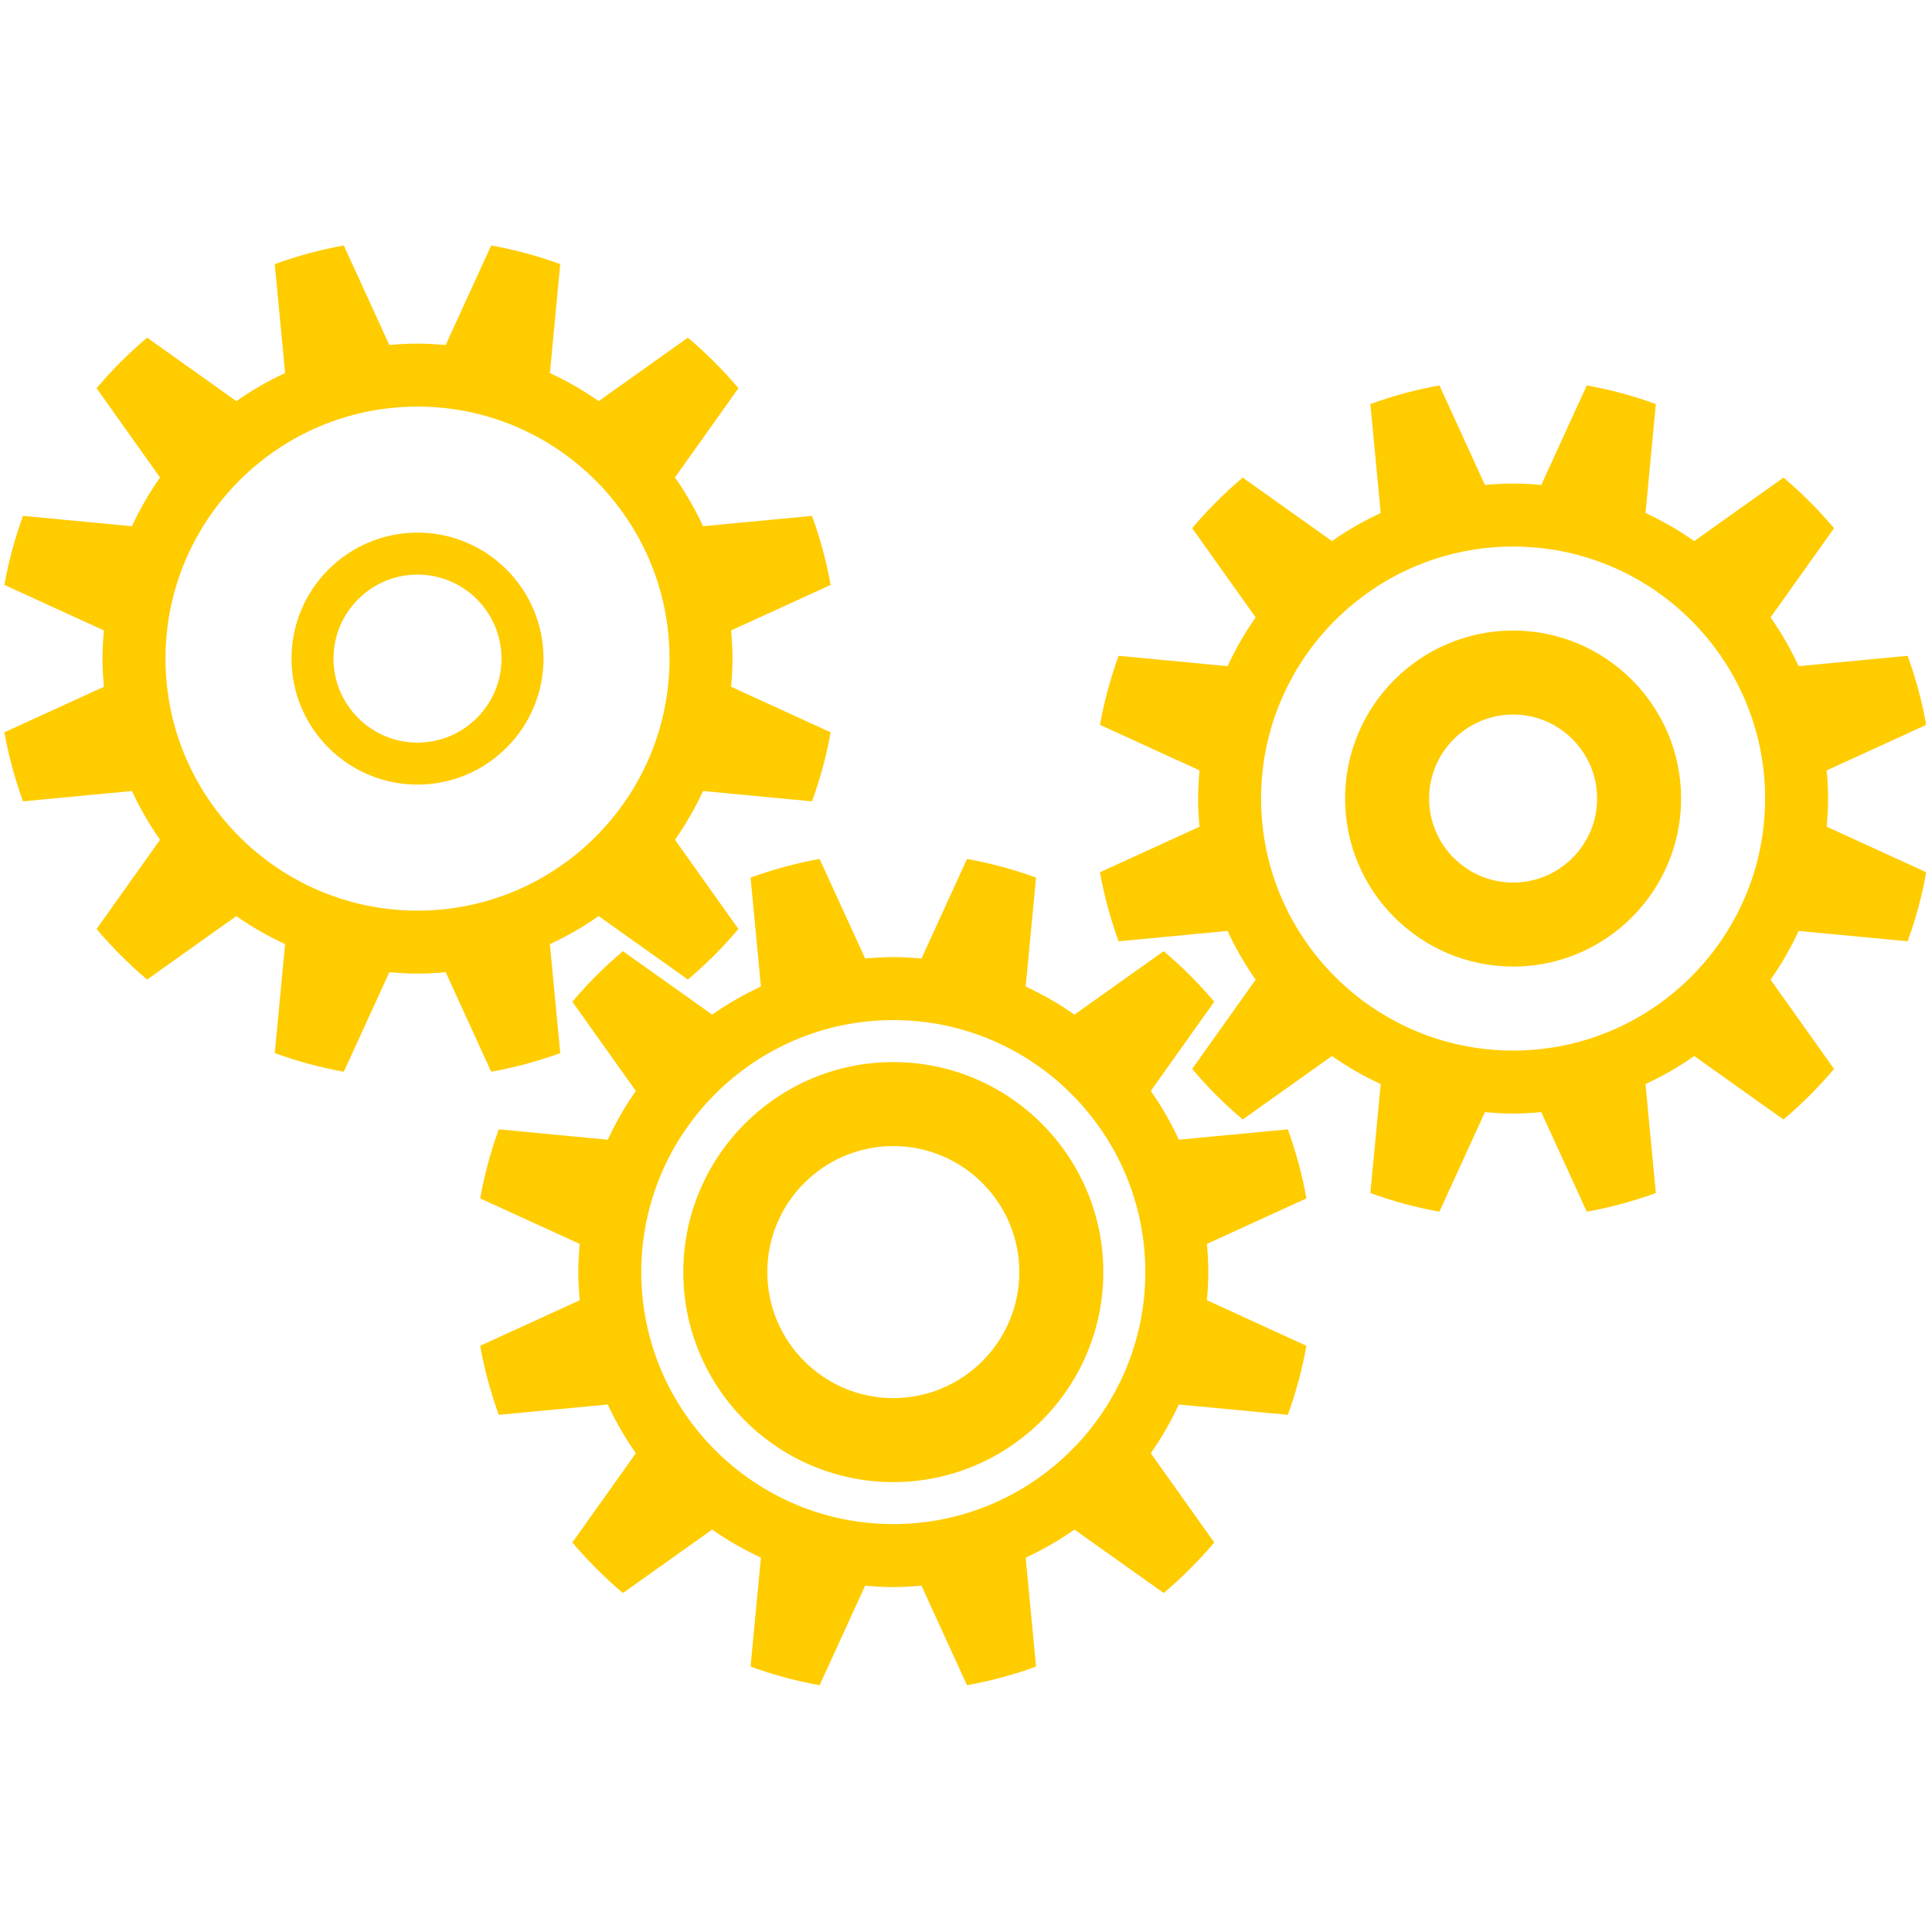 <svg version="1.0" preserveAspectRatio="xMidYMid meet" height="1133" viewBox="0 0 850.08 850.5" zoomAndPan="magnify" width="1133" xmlns:xlink="http://www.w3.org/1999/xlink" xmlns="http://www.w3.org/2000/svg"><defs><clipPath id="5959a2bddb"><path clip-rule="nonzero" d="M 211 378 L 575 378 L 575 741.824 L 211 741.824 Z M 211 378"></path></clipPath><clipPath id="6673ed643e"><path clip-rule="nonzero" d="M 1.723 108.012 L 366 108.012 L 366 472 L 1.723 472 Z M 1.723 108.012"></path></clipPath><clipPath id="66baa4c0ee"><path clip-rule="nonzero" d="M 484 169 L 847.559 169 L 847.559 534 L 484 534 Z M 484 169"></path></clipPath></defs><g clip-path="url(#5959a2bddb)"><path fill-rule="nonzero" fill-opacity="1" d="M 393.039 670.934 C 331.871 670.934 282.098 621.168 282.098 559.996 C 282.098 498.828 331.871 449.062 393.039 449.062 C 454.211 449.062 503.98 498.828 503.98 559.996 C 503.98 621.168 454.211 670.934 393.039 670.934 Z M 566.703 497.156 L 518.746 501.715 C 515.238 494.172 511.125 486.992 506.379 480.258 L 534.32 440.977 C 527.543 432.941 520.094 425.496 512.062 418.719 L 472.781 446.656 C 466.043 441.91 458.867 437.797 451.32 434.293 L 455.875 386.328 C 446.082 382.773 435.949 379.996 425.477 378.129 L 405.441 421.953 C 401.348 421.582 397.223 421.324 393.039 421.324 C 388.852 421.324 384.734 421.582 380.637 421.953 L 360.598 378.129 C 350.129 379.996 339.996 382.773 330.203 386.328 L 334.758 434.293 C 327.211 437.797 320.031 441.91 313.297 446.656 L 274.012 418.719 C 265.984 425.496 258.535 432.941 251.758 440.977 L 279.699 480.258 C 274.953 486.992 270.84 494.172 267.332 501.715 L 219.371 497.156 C 215.812 506.949 213.035 517.086 211.172 527.559 L 254.992 547.594 C 254.625 551.691 254.363 555.812 254.363 559.996 C 254.363 564.18 254.625 568.305 254.992 572.395 L 211.172 592.434 C 213.035 602.91 215.812 613.043 219.371 622.832 L 267.332 618.281 C 270.836 625.824 274.953 633.012 279.699 639.738 L 251.758 679.02 C 258.535 687.051 265.984 694.5 274.012 701.277 L 313.297 673.336 C 320.027 678.082 327.211 682.199 334.758 685.703 L 330.203 733.664 C 339.996 737.223 350.129 739.996 360.598 741.863 L 380.637 698.043 C 384.734 698.41 388.852 698.672 393.039 698.672 C 397.223 698.672 401.348 698.41 405.441 698.043 L 425.477 741.863 C 435.949 739.996 446.082 737.223 455.875 733.664 L 451.32 685.703 C 458.867 682.199 466.051 678.082 472.781 673.336 L 512.062 701.277 C 520.094 694.5 527.543 687.051 534.32 679.02 L 506.379 639.738 C 511.125 633.012 515.238 625.824 518.746 618.281 L 566.703 622.832 C 570.266 613.043 573.039 602.91 574.902 592.434 L 531.086 572.395 C 531.449 568.305 531.715 564.18 531.715 559.996 C 531.715 555.812 531.449 551.691 531.086 547.594 L 574.902 527.559 C 573.039 517.086 570.266 506.949 566.703 497.156" fill="#ffcc00"></path></g><path fill-rule="nonzero" fill-opacity="1" d="M 393.039 615.469 C 362.453 615.469 337.57 590.586 337.57 559.996 C 337.57 529.41 362.453 504.527 393.039 504.527 C 423.629 504.527 448.508 529.41 448.508 559.996 C 448.508 590.586 423.629 615.469 393.039 615.469 Z M 393.039 467.547 C 342.059 467.547 300.59 509.023 300.59 559.996 C 300.59 610.973 342.059 652.445 393.039 652.445 C 444.02 652.445 485.492 610.973 485.492 559.996 C 485.492 509.023 444.02 467.547 393.039 467.547" fill="#ffcc00"></path><g clip-path="url(#6673ed643e)"><path fill-rule="nonzero" fill-opacity="1" d="M 183.582 400.875 C 122.41 400.875 72.645 351.105 72.645 289.93 C 72.645 228.762 122.41 178.988 183.582 178.988 C 244.754 178.988 294.523 228.762 294.523 289.93 C 294.523 351.105 244.754 400.875 183.582 400.875 Z M 246.422 463.598 L 241.863 415.633 C 249.406 412.129 256.594 408.02 263.324 403.27 L 302.605 431.211 C 310.637 424.434 318.086 416.984 324.859 408.953 L 296.926 369.672 C 301.668 362.941 305.785 355.754 309.289 348.215 L 357.25 352.773 C 360.805 342.977 363.582 332.844 365.449 322.371 L 321.629 302.332 C 321.996 298.238 322.258 294.117 322.258 289.93 C 322.258 285.75 321.996 281.621 321.629 277.527 L 365.449 257.492 C 363.582 247.016 360.805 236.887 357.25 227.094 L 309.289 231.648 C 305.781 224.105 301.668 216.922 296.926 210.188 L 324.859 170.906 C 318.086 162.875 310.637 155.426 302.605 148.648 L 263.324 176.59 C 256.59 171.848 249.406 167.73 241.863 164.23 L 246.422 116.266 C 236.629 112.707 226.492 109.93 216.02 108.066 L 195.98 151.883 C 191.887 151.52 187.766 151.258 183.582 151.258 C 179.398 151.258 175.277 151.52 171.184 151.883 L 151.145 108.066 C 140.672 109.93 130.535 112.707 120.746 116.266 L 125.301 164.23 C 117.758 167.73 110.574 171.848 103.84 176.59 L 64.559 148.648 C 56.527 155.426 49.078 162.875 42.305 170.906 L 70.242 210.188 C 65.496 216.922 61.383 224.105 57.875 231.648 L 9.914 227.094 C 6.355 236.887 3.582 247.016 1.715 257.492 L 45.535 277.527 C 45.168 281.621 44.906 285.75 44.906 289.93 C 44.906 294.117 45.168 298.238 45.535 302.332 L 1.715 322.371 C 3.582 332.844 6.355 342.977 9.914 352.773 L 57.875 348.215 C 61.379 355.754 65.496 362.941 70.242 369.672 L 42.305 408.953 C 49.078 416.984 56.527 424.434 64.559 431.211 L 103.84 403.27 C 110.57 408.02 117.758 412.129 125.301 415.633 L 120.746 463.598 C 130.535 467.156 140.672 469.934 151.145 471.797 L 171.184 427.977 C 175.277 428.34 179.398 428.605 183.582 428.605 C 187.766 428.605 191.887 428.34 195.98 427.977 L 216.02 471.797 C 226.492 469.934 236.629 467.156 246.422 463.598" fill="#ffcc00"></path></g><path fill-rule="nonzero" fill-opacity="1" d="M 183.586 326.906 C 163.191 326.906 146.602 310.32 146.602 289.926 C 146.602 269.539 163.191 252.945 183.586 252.945 C 203.977 252.945 220.562 269.539 220.562 289.926 C 220.562 310.32 203.977 326.906 183.586 326.906 Z M 183.586 234.457 C 152.996 234.457 128.113 259.34 128.113 289.926 C 128.113 320.516 152.996 345.398 183.586 345.398 C 214.172 345.398 239.055 320.516 239.055 289.926 C 239.055 259.34 214.172 234.457 183.586 234.457" fill="#ffcc00"></path><g clip-path="url(#66baa4c0ee)"><path fill-rule="nonzero" fill-opacity="1" d="M 665.887 462.477 C 604.715 462.477 554.945 412.703 554.945 351.535 C 554.945 290.367 604.715 240.598 665.887 240.598 C 727.055 240.598 776.824 290.367 776.824 351.535 C 776.824 412.703 727.055 462.477 665.887 462.477 Z M 804.559 351.535 C 804.559 347.352 804.297 343.227 803.934 339.137 L 847.75 319.094 C 845.887 308.625 843.109 298.492 839.555 288.699 L 791.586 293.254 C 788.078 285.711 783.969 278.527 779.227 271.793 L 807.168 232.512 C 800.387 224.48 792.938 217.031 784.91 210.254 L 745.621 238.195 C 738.898 233.453 731.707 229.336 724.168 225.828 L 728.723 177.867 C 718.934 174.312 708.797 171.535 698.32 169.672 L 678.285 213.488 C 674.195 213.125 670.07 212.863 665.887 212.863 C 661.699 212.863 657.578 213.125 653.48 213.488 L 633.449 169.672 C 622.973 171.535 612.836 174.312 603.043 177.867 L 607.605 225.828 C 600.062 229.336 592.871 233.453 586.145 238.195 L 546.855 210.254 C 538.828 217.031 531.379 224.48 524.605 232.512 L 552.543 271.793 C 547.805 278.527 543.688 285.711 540.184 293.254 L 492.215 288.699 C 488.66 298.492 485.883 308.625 484.02 319.094 L 527.84 339.137 C 527.469 343.227 527.207 347.352 527.207 351.535 C 527.207 355.723 527.469 359.844 527.84 363.934 L 484.02 383.977 C 485.883 394.445 488.66 404.578 492.215 414.371 L 540.18 409.816 C 543.68 417.359 547.805 424.547 552.543 431.277 L 524.605 470.562 C 531.379 478.59 538.828 486.039 546.855 492.816 L 586.145 464.879 C 592.871 469.625 600.062 473.738 607.605 477.242 L 603.043 525.203 C 612.836 528.766 622.973 531.539 633.449 533.398 L 653.48 489.586 C 657.578 489.949 661.699 490.211 665.887 490.211 C 670.07 490.211 674.195 489.949 678.285 489.586 L 698.32 533.398 C 708.797 531.539 718.934 528.766 728.723 525.203 L 724.168 477.242 C 731.707 473.738 738.898 469.625 745.621 464.879 L 784.91 492.816 C 792.938 486.039 800.387 478.59 807.168 470.562 L 779.227 431.277 C 783.969 424.547 788.09 417.359 791.586 409.816 L 839.555 414.371 C 843.109 404.578 845.887 394.445 847.75 383.977 L 803.934 363.934 C 804.297 359.844 804.559 355.723 804.559 351.535" fill="#ffcc00"></path></g><path fill-rule="nonzero" fill-opacity="1" d="M 665.887 388.52 C 645.496 388.52 628.906 371.93 628.906 351.535 C 628.906 331.145 645.496 314.555 665.887 314.555 C 686.273 314.555 702.863 331.145 702.863 351.535 C 702.863 371.93 686.273 388.52 665.887 388.52 Z M 665.887 277.578 C 625.105 277.578 591.922 310.754 591.922 351.535 C 591.922 392.32 625.105 425.5 665.887 425.5 C 706.668 425.5 739.844 392.32 739.844 351.535 C 739.844 310.754 706.668 277.578 665.887 277.578" fill="#ffcc00"></path></svg>